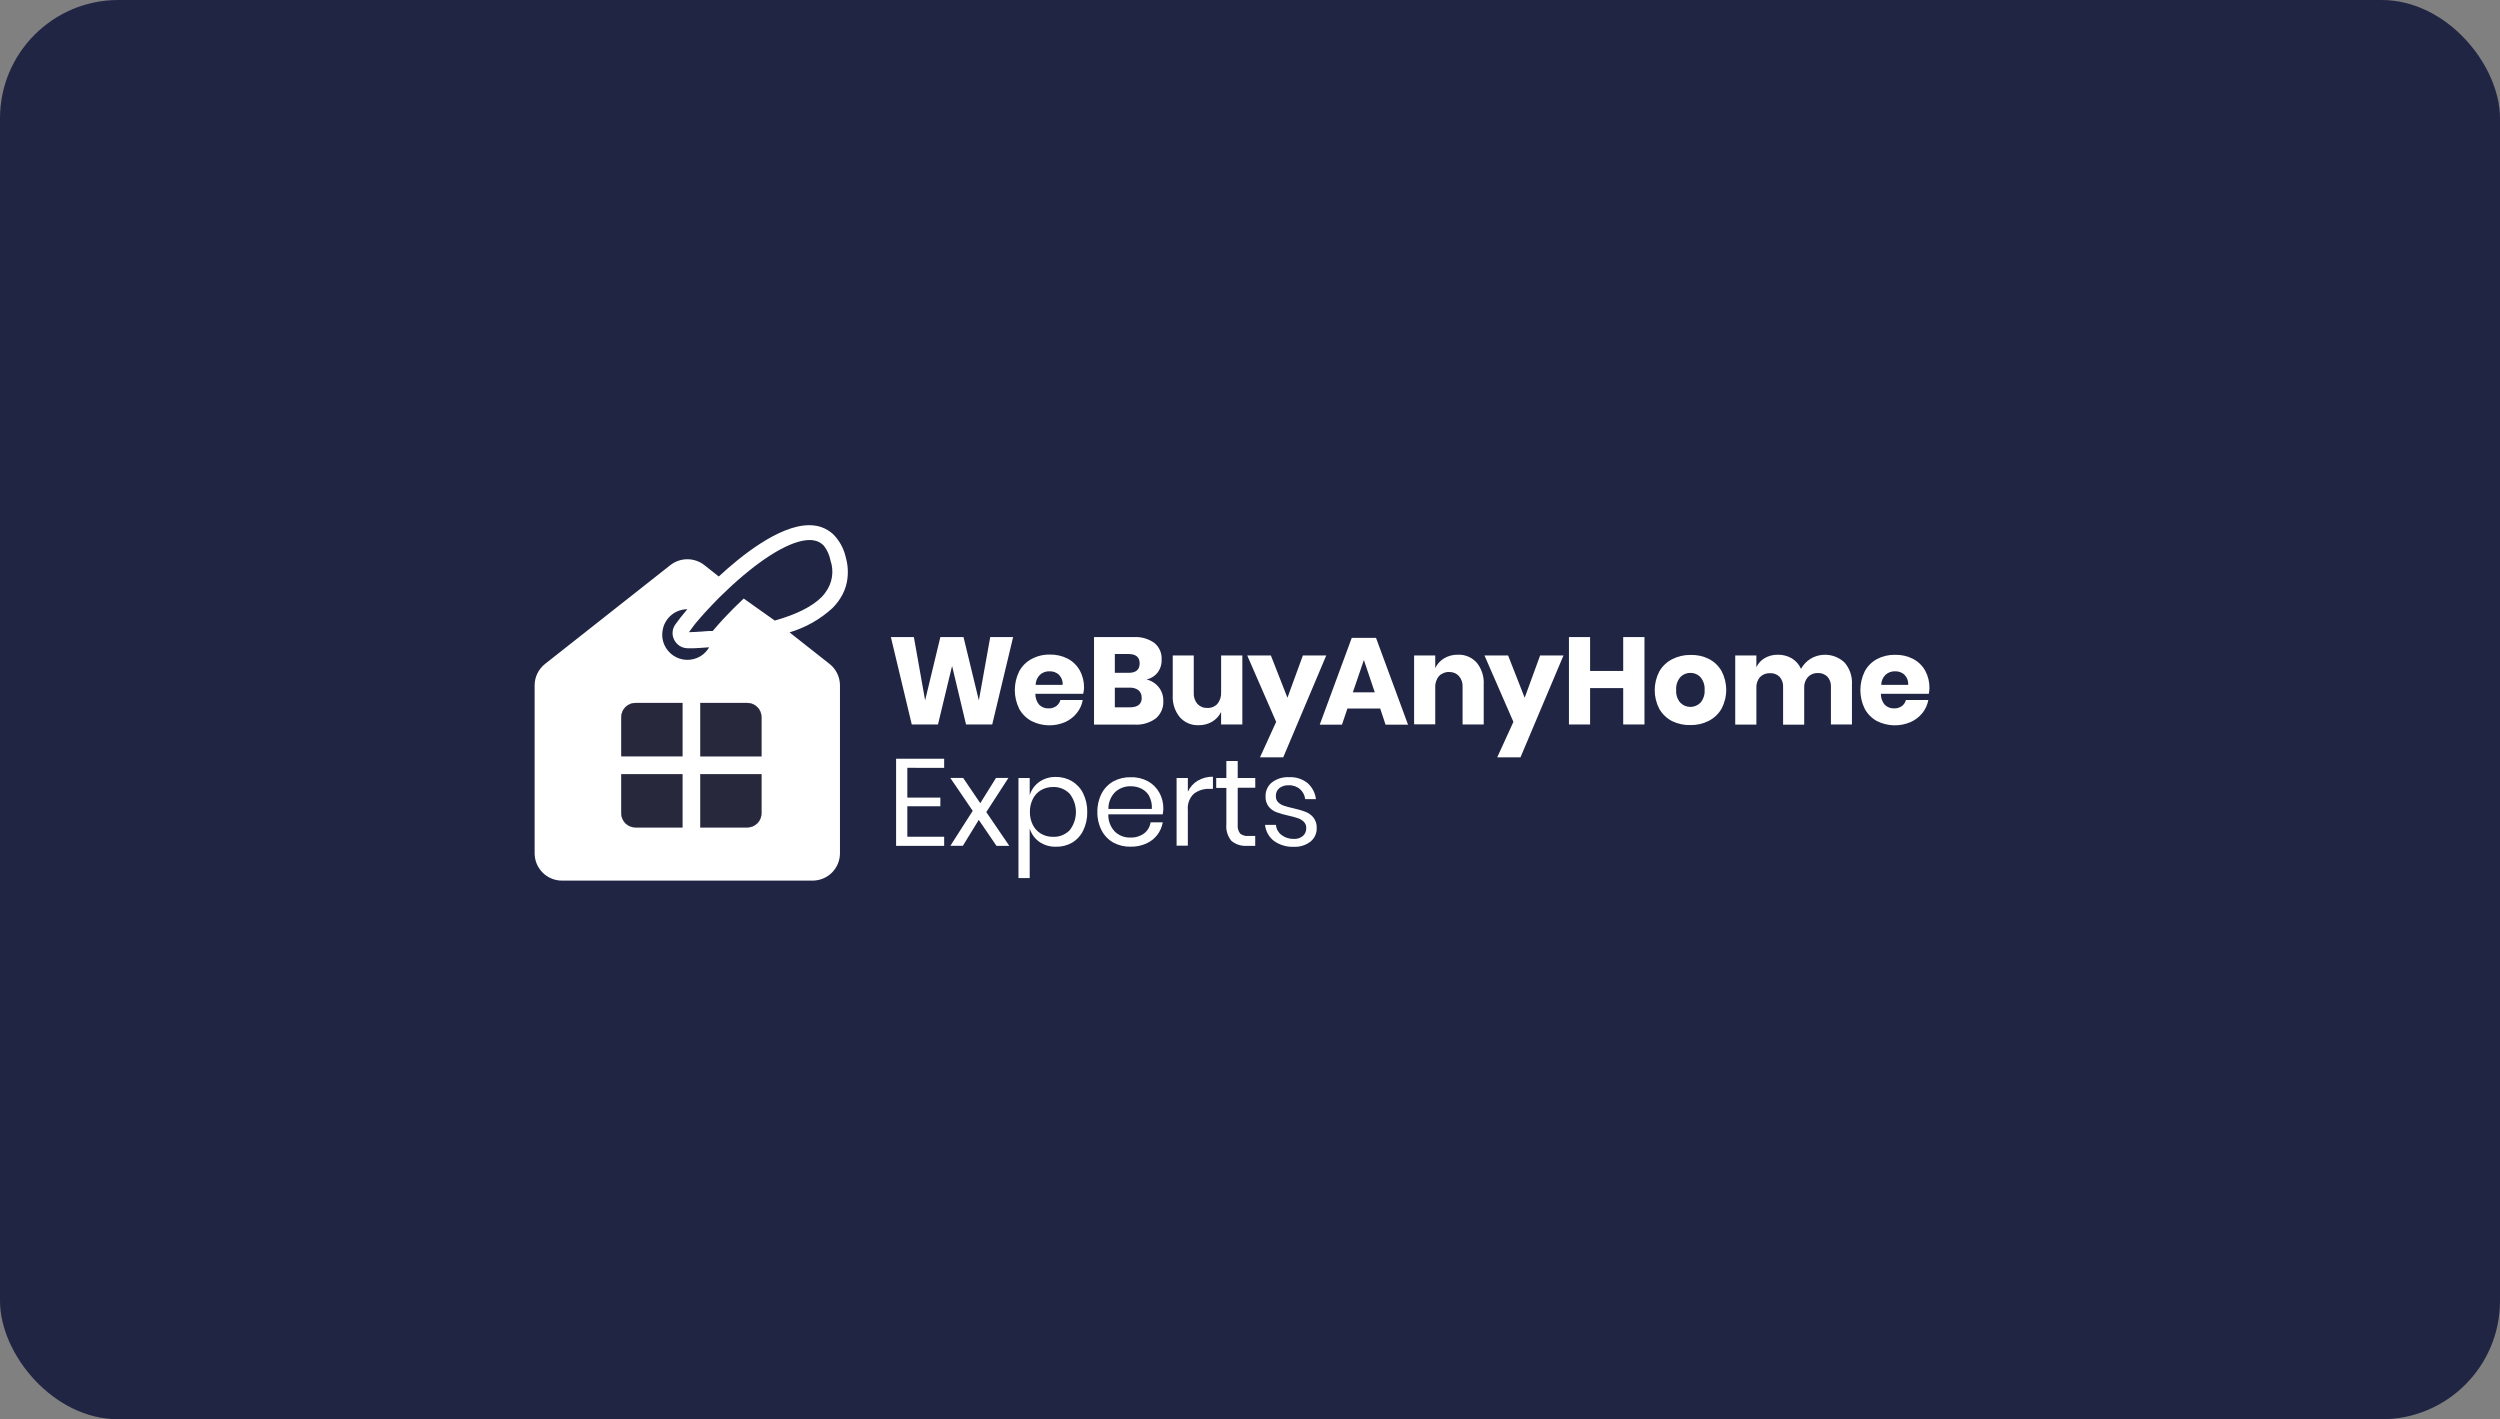 <svg width="384" height="218" viewBox="0 0 384 218" fill="none" xmlns="http://www.w3.org/2000/svg">
<rect x="0" y="0" width="384" height="218" fill="#808080" stroke="none"/>
<rect width="384" height="218" rx="18.182" fill="#202543"/>
<path d="M107.559 127.097H114.788C115.074 127.097 115.358 127.04 115.622 126.931C115.887 126.821 116.127 126.661 116.33 126.458C116.532 126.256 116.693 126.016 116.802 125.751C116.912 125.487 116.969 125.203 116.969 124.917V118.905H107.559V127.097ZM114.788 107.97H107.559V116.173H116.969V110.157C116.969 109.578 116.739 109.022 116.33 108.613C115.921 108.203 115.367 107.972 114.788 107.97ZM95.419 124.935C95.425 125.512 95.66 126.063 96.07 126.467C96.481 126.872 97.035 127.098 97.611 127.097H104.827V118.905H95.419V124.935ZM95.419 110.156V116.173H104.826V107.97H97.611C97.324 107.97 97.039 108.026 96.773 108.135C96.507 108.245 96.265 108.405 96.061 108.609C95.858 108.812 95.696 109.053 95.586 109.319C95.476 109.584 95.419 109.868 95.419 110.156Z" fill="white"/>
<path d="M129.884 85.49C129.572 84.17 128.894 82.964 127.928 82.012C127.793 81.894 127.652 81.782 127.506 81.677C126.996 81.302 126.42 81.025 125.809 80.858C125.662 80.812 125.51 80.779 125.356 80.759C125.004 80.7 124.647 80.67 124.289 80.67C119.638 80.67 113.701 85.488 110.404 88.55L108.187 86.799C107.442 86.216 106.524 85.899 105.578 85.899C104.633 85.899 103.714 86.216 102.97 86.799L83.719 101.978C83.221 102.371 82.818 102.871 82.54 103.442C82.263 104.014 82.119 104.64 82.119 105.275V131.064C82.119 132.178 82.561 133.245 83.349 134.033C84.136 134.82 85.204 135.262 86.317 135.262H124.823C125.935 135.26 127.002 134.817 127.788 134.03C128.575 133.243 129.017 132.177 129.019 131.064V105.275C129.018 104.64 128.874 104.014 128.597 103.443C128.32 102.872 127.917 102.371 127.419 101.978L122.755 98.302L121.966 97.679L121.277 97.133C123.726 96.404 125.977 95.131 127.863 93.408C128.188 93.084 128.487 92.735 128.757 92.364C128.871 92.214 128.976 92.059 129.074 91.898C129.55 91.158 129.887 90.338 130.068 89.476C130.332 88.152 130.268 86.784 129.881 85.49H129.884ZM104.827 127.096H97.611C97.324 127.097 97.04 127.041 96.774 126.932C96.508 126.823 96.267 126.662 96.063 126.46C95.86 126.257 95.698 126.017 95.588 125.752C95.477 125.487 95.419 125.203 95.419 124.916V118.905H104.827V127.096ZM104.827 116.154H95.419V110.156C95.419 109.868 95.475 109.583 95.586 109.318C95.696 109.052 95.858 108.811 96.061 108.608C96.265 108.405 96.507 108.244 96.772 108.134C97.038 108.025 97.323 107.969 97.611 107.97H104.827V116.154ZM101.726 97.438C101.728 96.417 102.134 95.437 102.855 94.713C103.576 93.99 104.555 93.581 105.577 93.576C104.838 94.451 104.21 95.234 103.744 95.898C103.487 96.247 103.336 96.662 103.308 97.095C103.28 97.528 103.378 97.959 103.589 98.338C103.843 98.814 104.252 99.189 104.749 99.4C105.035 99.51 105.337 99.57 105.643 99.578H106.488C107.164 99.541 107.972 99.504 108.86 99.429H108.927C108.859 99.541 108.784 99.652 108.716 99.752C108.504 100.044 108.254 100.308 107.972 100.534C107.398 100.982 106.71 101.259 105.986 101.334C105.262 101.409 104.532 101.278 103.879 100.957C103.226 100.637 102.676 100.139 102.293 99.52C101.91 98.901 101.708 98.187 101.712 97.46L101.726 97.438ZM116.967 124.935C116.962 125.51 116.731 126.06 116.322 126.465C115.914 126.87 115.362 127.097 114.788 127.097H107.559V118.905H116.967V124.935ZM116.967 116.173H107.559V107.97H114.788C115.366 107.972 115.921 108.203 116.329 108.613C116.738 109.023 116.967 109.578 116.967 110.157V116.173ZM126.828 90.942C126.642 91.213 126.433 91.469 126.206 91.706C124.741 93.171 122.325 94.383 119.005 95.32L114.235 91.936C113.756 92.39 113.266 92.856 112.775 93.34L111.657 94.496C111.422 94.738 111.198 94.974 110.981 95.207L110.422 95.829L110.272 95.997L110.043 96.258L109.471 96.922H109.08C109.039 96.928 108.997 96.928 108.956 96.922C108.564 96.922 108.204 96.984 107.857 97.003C106.981 97.065 106.298 97.092 105.864 97.102H105.82L105.976 96.897C106.025 96.822 106.088 96.754 106.144 96.668C106.281 96.481 106.429 96.289 106.603 96.045C106.778 95.802 106.926 95.642 107.113 95.423L107.678 94.765L107.914 94.505L108.057 94.337L108.628 93.714C108.839 93.479 109.073 93.236 109.293 93.003C109.653 92.624 110.025 92.233 110.41 91.847C110.907 91.357 111.404 90.878 111.894 90.425C112.056 90.263 112.223 90.109 112.391 89.959C117.259 85.503 121.599 82.948 124.351 82.948C124.578 82.942 124.805 82.963 125.027 83.01C125.553 83.095 126.04 83.337 126.425 83.705C126.481 83.753 126.531 83.807 126.574 83.867C127.077 84.525 127.418 85.294 127.568 86.109C127.843 86.915 127.919 87.775 127.79 88.616C127.661 89.458 127.331 90.256 126.828 90.942Z" fill="white"/>
<path d="M104.826 107.97V116.173H95.419V110.157C95.419 109.869 95.476 109.584 95.586 109.319C95.696 109.053 95.858 108.812 96.061 108.609C96.265 108.405 96.507 108.245 96.773 108.135C97.039 108.026 97.324 107.97 97.611 107.97H104.826Z" fill="#28283D"/>
<path d="M104.826 118.905V127.096H97.611C97.324 127.097 97.04 127.041 96.774 126.932C96.509 126.823 96.267 126.662 96.064 126.46C95.86 126.257 95.698 126.017 95.588 125.752C95.477 125.487 95.42 125.203 95.419 124.916V118.905H104.826Z" fill="#28283D"/>
<path d="M116.967 118.905V124.935C116.962 125.51 116.73 126.06 116.322 126.465C115.914 126.87 115.362 127.097 114.787 127.097H107.56V118.905H116.967Z" fill="#28283D"/>
<path d="M116.967 110.157V116.174H107.56V107.97H114.788C115.367 107.972 115.921 108.203 116.329 108.613C116.738 109.023 116.967 109.578 116.967 110.157Z" fill="#28283D"/>
<path d="M155.616 97.854L152.406 111.278H148.383L146.239 102.29L144.074 111.28H140.048L136.838 97.854H140.372L142.098 107.579L144.439 97.854H147.995L150.354 107.579L152.1 97.854H155.616Z" fill="white"/>
<path d="M166.378 106.566H159.032C159.013 107.198 159.236 107.813 159.654 108.286C159.842 108.462 160.063 108.598 160.304 108.687C160.545 108.777 160.801 108.818 161.058 108.808C161.486 108.825 161.908 108.698 162.256 108.448C162.563 108.217 162.783 107.889 162.879 107.516H166.313C166.183 108.251 165.869 108.941 165.4 109.522C164.925 110.118 164.316 110.593 163.622 110.907C162.801 111.263 161.913 111.434 161.019 111.408C160.125 111.382 159.248 111.16 158.449 110.758C157.652 110.329 156.995 109.681 156.555 108.891C156.108 107.992 155.875 107.001 155.875 105.997C155.875 104.993 156.108 104.002 156.555 103.103C156.982 102.313 157.631 101.664 158.422 101.237C159.279 100.769 160.241 100.53 161.216 100.541C162.177 100.514 163.129 100.728 163.986 101.164C164.771 101.574 165.419 102.204 165.852 102.977C166.301 103.802 166.527 104.728 166.51 105.666C166.5 105.97 166.456 106.272 166.378 106.566ZM162.652 103.632C162.26 103.282 161.749 103.095 161.223 103.111C160.678 103.089 160.146 103.281 159.74 103.644C159.322 104.054 159.084 104.611 159.076 105.196H163.217C163.242 104.908 163.202 104.618 163.1 104.347C162.998 104.076 162.836 103.832 162.627 103.632L162.652 103.632Z" fill="white"/>
<path d="M177.973 105.543C178.444 106.131 178.695 106.864 178.684 107.617C178.717 108.126 178.632 108.635 178.436 109.106C178.24 109.576 177.938 109.995 177.554 110.331C176.608 111.034 175.442 111.377 174.265 111.3H168.042V97.855H174.133C175.262 97.784 176.381 98.099 177.306 98.75C177.68 99.055 177.976 99.444 178.17 99.885C178.364 100.327 178.451 100.808 178.424 101.289C178.46 102.016 178.24 102.733 177.802 103.314C177.376 103.849 176.78 104.222 176.112 104.369C176.846 104.541 177.502 104.955 177.973 105.543ZM171.238 103.345H173.362C174.492 103.345 175.051 102.86 175.051 101.898C175.051 100.935 174.473 100.456 173.324 100.456H171.238V103.345ZM175.355 107.158C175.366 106.946 175.329 106.735 175.247 106.54C175.165 106.345 175.041 106.17 174.883 106.03C174.496 105.74 174.018 105.597 173.535 105.626H171.238V108.644H173.554C174.771 108.644 175.374 108.147 175.374 107.16L175.355 107.158Z" fill="white"/>
<path d="M190.823 100.68V111.28H187.56V109.361C187.259 109.976 186.787 110.491 186.2 110.845C185.565 111.219 184.838 111.409 184.101 111.391C183.556 111.413 183.014 111.313 182.513 111.097C182.012 110.882 181.566 110.557 181.207 110.147C180.446 109.206 180.063 108.014 180.133 106.806V100.68H183.362V106.436C183.325 107.048 183.525 107.651 183.921 108.119C184.114 108.325 184.349 108.487 184.609 108.594C184.87 108.702 185.151 108.752 185.433 108.741C185.722 108.756 186.011 108.708 186.28 108.601C186.549 108.493 186.792 108.329 186.991 108.119C187.399 107.619 187.603 106.984 187.563 106.341V100.68H190.823Z" fill="white"/>
<path d="M195.205 100.68L197.751 107.175L200.123 100.68H203.712L197.105 116.326H193.534L196.018 110.88L191.573 100.677L195.205 100.68Z" fill="white"/>
<path d="M211.996 108.827H206.966L206.127 111.311H202.712L207.63 97.976H211.356L216.274 111.311H212.821L211.996 108.827ZM211.164 106.343L209.493 101.375L207.798 106.343H211.164Z" fill="white"/>
<path d="M226.825 101.785C227.585 102.727 227.968 103.918 227.899 105.126V111.28H224.652V105.501C224.688 104.897 224.487 104.302 224.092 103.843C223.904 103.638 223.673 103.476 223.416 103.369C223.158 103.262 222.881 103.211 222.602 103.221C222.311 103.207 222.021 103.255 221.75 103.362C221.479 103.47 221.234 103.634 221.031 103.843C220.617 104.344 220.41 104.984 220.454 105.632V111.256H217.206V100.677H220.454V102.614C220.751 101.993 221.224 101.472 221.814 101.118C222.454 100.739 223.188 100.548 223.931 100.565C224.474 100.54 225.015 100.637 225.516 100.849C226.017 101.06 226.464 101.38 226.825 101.785Z" fill="white"/>
<path d="M231.644 100.68L234.19 107.175L236.563 100.68H240.152L233.545 116.326H229.975L232.459 110.88L228.014 100.677L231.644 100.68Z" fill="white"/>
<path d="M252.59 97.854V111.278H249.324V105.691H244.238V111.28H240.99V97.854H244.238V103.059H249.324V97.854H252.59Z" fill="white"/>
<path d="M262.477 101.207C263.297 101.626 263.977 102.275 264.433 103.074C264.901 103.965 265.146 104.957 265.146 105.963C265.146 106.97 264.901 107.962 264.433 108.853C263.973 109.649 263.294 110.297 262.477 110.72C261.605 111.165 260.637 111.388 259.658 111.371C258.684 111.4 257.717 111.193 256.839 110.768C256.02 110.346 255.34 109.698 254.877 108.902C254.409 108.011 254.164 107.019 254.164 106.012C254.164 105.006 254.409 104.014 254.877 103.123C255.336 102.324 256.018 101.675 256.839 101.256C257.715 100.808 258.687 100.582 259.671 100.598C260.642 100.567 261.606 100.776 262.477 101.207ZM258.082 104.032C257.629 104.577 257.406 105.276 257.46 105.982C257.405 106.684 257.629 107.38 258.082 107.919C258.284 108.129 258.527 108.297 258.795 108.411C259.064 108.525 259.352 108.584 259.644 108.584C259.936 108.584 260.224 108.525 260.493 108.411C260.761 108.297 261.004 108.129 261.206 107.919C261.654 107.377 261.877 106.684 261.828 105.982C261.877 105.277 261.654 104.579 261.206 104.032C261.009 103.816 260.768 103.644 260.5 103.528C260.231 103.412 259.94 103.356 259.648 103.362C259.354 103.356 259.063 103.413 258.793 103.529C258.523 103.644 258.28 103.816 258.082 104.032Z" fill="white"/>
<path d="M283.335 101.774C284.129 102.704 284.532 103.906 284.459 105.127V111.281H281.23V105.502C281.247 105.219 281.208 104.935 281.116 104.666C281.023 104.398 280.878 104.15 280.69 103.938C280.497 103.747 280.266 103.599 280.012 103.503C279.759 103.406 279.488 103.364 279.217 103.378C278.933 103.367 278.65 103.417 278.386 103.524C278.123 103.632 277.886 103.794 277.69 104.001C277.289 104.466 277.086 105.07 277.125 105.684V111.304H273.883V105.525C273.918 104.954 273.726 104.392 273.35 103.961C273.159 103.77 272.929 103.621 272.677 103.525C272.425 103.429 272.155 103.387 271.885 103.402C271.603 103.387 271.321 103.431 271.056 103.532C270.792 103.632 270.552 103.787 270.351 103.986C270.149 104.216 269.994 104.485 269.896 104.776C269.798 105.067 269.758 105.375 269.78 105.681V111.301H266.531V100.68H269.779V102.488C270.052 101.9 270.499 101.41 271.058 101.084C271.674 100.732 272.373 100.553 273.082 100.568C273.836 100.553 274.58 100.746 275.231 101.127C275.853 101.507 276.343 102.068 276.635 102.736C276.992 102.087 277.513 101.543 278.146 101.159C278.962 100.685 279.91 100.49 280.846 100.602C281.783 100.714 282.657 101.128 283.338 101.781L283.335 101.774Z" fill="white"/>
<path d="M296.257 106.567H288.912C288.887 107.2 289.11 107.817 289.534 108.287C289.722 108.462 289.943 108.599 290.184 108.688C290.425 108.778 290.681 108.819 290.938 108.809C291.364 108.826 291.784 108.699 292.13 108.449C292.439 108.22 292.659 107.89 292.752 107.517H296.193C296.06 108.251 295.746 108.941 295.279 109.523C294.798 110.122 294.181 110.596 293.478 110.908C292.657 111.263 291.767 111.434 290.872 111.408C289.977 111.382 289.099 111.161 288.299 110.759C287.512 110.327 286.864 109.679 286.432 108.892C285.985 107.993 285.752 107.002 285.752 105.998C285.752 104.994 285.985 104.003 286.432 103.104C286.857 102.312 287.507 101.663 288.299 101.237C289.151 100.787 290.104 100.561 291.068 100.579C292.031 100.552 292.985 100.766 293.844 101.202C294.629 101.612 295.278 102.242 295.711 103.015C296.157 103.84 296.381 104.767 296.362 105.705C296.357 105.993 296.324 106.28 296.263 106.562L296.257 106.567ZM292.532 103.633C292.138 103.282 291.624 103.095 291.097 103.111C290.554 103.091 290.024 103.282 289.619 103.645C289.202 104.054 288.963 104.612 288.955 105.197H293.091C293.115 104.909 293.076 104.619 292.975 104.349C292.874 104.078 292.714 103.834 292.507 103.632L292.532 103.633Z" fill="white"/>
<path d="M139.366 117.938V122.514H144.441V123.843H139.366V128.519H145.023V129.923H137.64V116.54H145.023V117.944L139.366 117.938Z" fill="white"/>
<path d="M153.059 129.922L150.339 125.932L147.892 129.918H145.974L149.408 124.547L145.968 119.492H147.942L150.569 123.367L152.985 119.492H154.893L151.496 124.737L155.029 129.923L153.059 129.922Z" fill="white"/>
<path d="M164.677 120.011C165.414 120.454 166.005 121.103 166.378 121.878C166.807 122.766 167.021 123.742 167.001 124.728C167.022 125.71 166.809 126.683 166.378 127.566C166.006 128.341 165.414 128.99 164.677 129.433C163.923 129.867 163.063 130.083 162.193 130.055C161.274 130.083 160.37 129.815 159.615 129.291C158.924 128.791 158.415 128.081 158.161 127.267V134.868H156.437V119.496H158.163V122.129C158.415 121.316 158.925 120.608 159.617 120.111C160.37 119.583 161.275 119.312 162.195 119.341C163.069 119.328 163.93 119.56 164.679 120.012L164.677 120.011ZM159.895 121.365C159.358 121.681 158.926 122.148 158.65 122.706C158.336 123.33 158.178 124.02 158.191 124.718C158.177 125.414 158.335 126.103 158.65 126.724C158.931 127.277 159.363 127.739 159.895 128.057C160.447 128.378 161.076 128.543 161.715 128.536C162.195 128.56 162.675 128.482 163.122 128.306C163.57 128.13 163.975 127.861 164.31 127.517C164.928 126.716 165.263 125.733 165.263 124.722C165.263 123.711 164.928 122.728 164.31 121.928C163.977 121.579 163.573 121.305 163.125 121.125C162.678 120.946 162.197 120.864 161.715 120.885C161.076 120.88 160.448 121.046 159.895 121.365Z" fill="white"/>
<path d="M178.594 125.079H170.241C170.221 125.571 170.301 126.061 170.476 126.521C170.652 126.981 170.918 127.401 171.26 127.755C171.9 128.354 172.75 128.675 173.626 128.649C174.373 128.679 175.109 128.46 175.718 128.027C176.267 127.61 176.631 126.995 176.731 126.313H178.598C178.476 127.017 178.186 127.681 177.753 128.25C177.301 128.829 176.712 129.286 176.039 129.579C175.298 129.904 174.495 130.065 173.686 130.051C172.761 130.079 171.845 129.864 171.028 129.429C170.252 128.999 169.621 128.35 169.214 127.562C168.758 126.687 168.531 125.711 168.557 124.724C168.533 123.734 168.759 122.754 169.214 121.874C169.622 121.087 170.253 120.438 171.028 120.007C171.845 119.572 172.761 119.357 173.686 119.385C174.608 119.353 175.521 119.568 176.332 120.007C177.059 120.41 177.66 121.008 178.065 121.734C178.474 122.464 178.688 123.287 178.687 124.124C178.686 124.441 178.656 124.757 178.598 125.068L178.594 125.079ZM176.544 122.31C176.272 121.81 175.854 121.405 175.346 121.149C174.833 120.894 174.267 120.764 173.694 120.77C172.81 120.743 171.95 121.059 171.294 121.652C170.955 121.992 170.688 122.398 170.509 122.844C170.329 123.29 170.242 123.767 170.251 124.248H176.919C176.972 123.578 176.837 122.907 176.527 122.311L176.544 122.31Z" fill="white"/>
<path d="M183.953 119.924C184.664 119.503 185.479 119.288 186.306 119.302V121.169H185.778C184.915 121.133 184.066 121.399 183.377 121.92C183.044 122.237 182.788 122.625 182.628 123.055C182.467 123.486 182.407 123.947 182.452 124.404V129.894H180.724V119.496H182.456V121.607C182.774 120.908 183.295 120.321 183.953 119.924Z" fill="white"/>
<path d="M192.802 128.4V129.922H191.511C190.656 129.981 189.812 129.71 189.151 129.164C188.859 128.813 188.639 128.407 188.505 127.97C188.37 127.533 188.324 127.073 188.369 126.618V121.03H186.81V119.499H188.368V116.894H190.113V119.499H192.809V121.001H190.113V126.658C190.058 127.148 190.192 127.641 190.486 128.037C190.849 128.319 191.307 128.45 191.765 128.403L192.802 128.4Z" fill="white"/>
<path d="M200.824 120.266C201.552 120.904 202.016 121.789 202.128 122.75H200.477C200.411 122.169 200.138 121.633 199.707 121.238C199.222 120.814 198.593 120.591 197.949 120.616C197.427 120.587 196.912 120.744 196.496 121.061C196.318 121.213 196.179 121.405 196.088 121.621C195.998 121.837 195.958 122.072 195.974 122.305C195.966 122.474 195.993 122.643 196.053 122.801C196.113 122.959 196.204 123.103 196.321 123.224C196.57 123.466 196.869 123.648 197.197 123.758C197.669 123.91 198.147 124.039 198.632 124.143C199.265 124.283 199.889 124.463 200.499 124.683C200.986 124.863 201.415 125.17 201.743 125.572C202.099 126.04 202.277 126.619 202.247 127.205C202.256 127.6 202.174 127.992 202.009 128.351C201.843 128.709 201.597 129.025 201.29 129.273C200.559 129.834 199.652 130.116 198.731 130.068C197.649 130.115 196.581 129.802 195.695 129.179C195.306 128.882 194.982 128.508 194.744 128.081C194.506 127.654 194.358 127.182 194.31 126.695H195.986C196.009 126.995 196.094 127.287 196.237 127.552C196.379 127.817 196.575 128.05 196.812 128.235C197.362 128.66 198.042 128.88 198.737 128.857C199.244 128.887 199.744 128.722 200.134 128.398C200.3 128.248 200.431 128.063 200.518 127.857C200.605 127.651 200.646 127.429 200.638 127.205C200.648 127.028 200.621 126.85 200.559 126.683C200.497 126.516 200.401 126.364 200.277 126.236C200.025 125.987 199.719 125.798 199.383 125.683C198.905 125.523 198.418 125.39 197.924 125.286C197.29 125.152 196.666 124.974 196.057 124.753C195.597 124.58 195.19 124.288 194.878 123.908C194.534 123.461 194.363 122.906 194.393 122.343C194.373 121.932 194.451 121.522 194.619 121.147C194.787 120.771 195.042 120.441 195.362 120.182C196.118 119.607 197.054 119.321 198.002 119.375C199.02 119.319 200.023 119.636 200.824 120.266Z" fill="white"/>
</svg>
